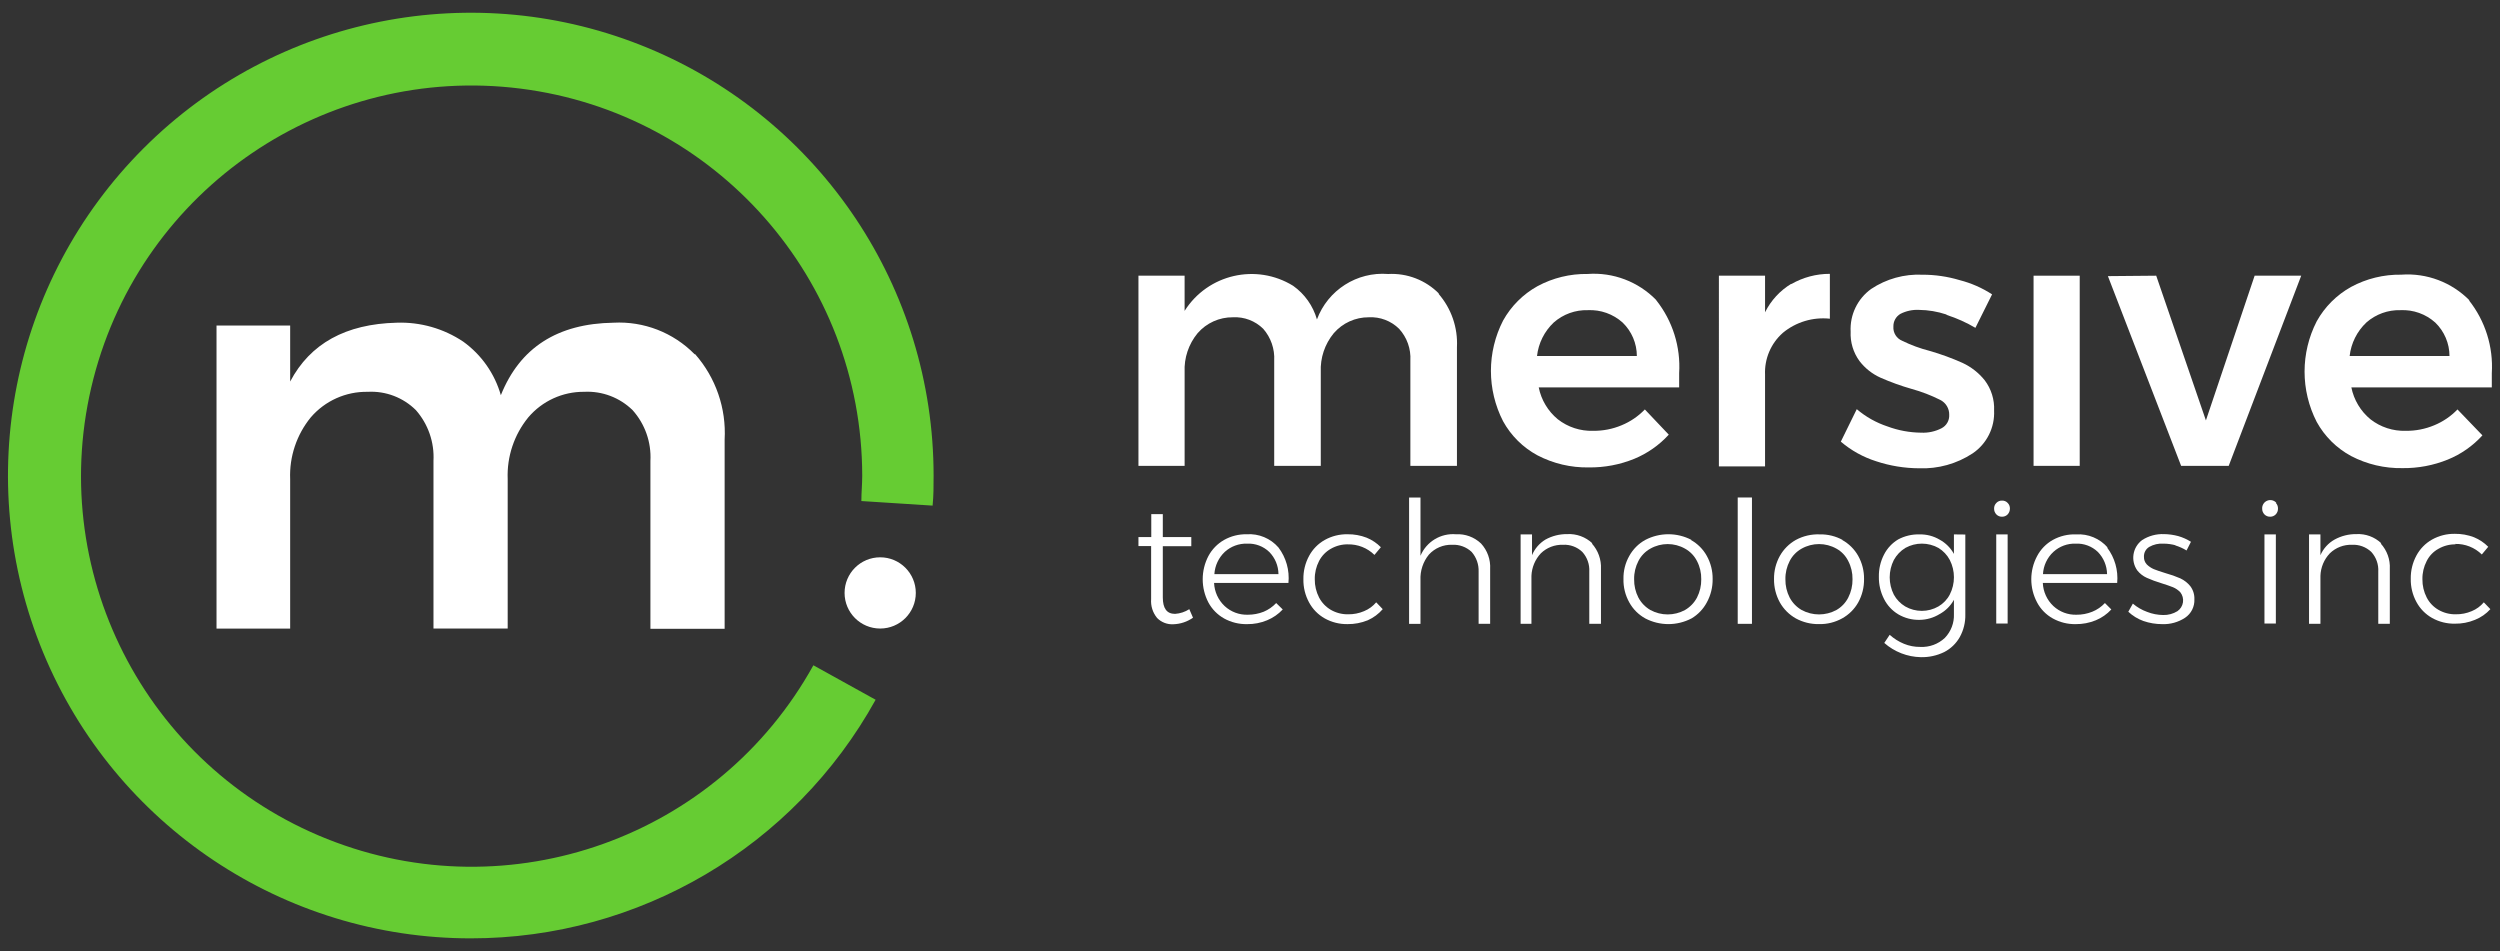 <?xml version="1.0" encoding="utf-8"?>
<!-- Generator: Adobe Illustrator 23.0.6, SVG Export Plug-In . SVG Version: 6.00 Build 0)  -->
<svg version="1.1" id="レイヤー_1" xmlns="http://www.w3.org/2000/svg" xmlns:xlink="http://www.w3.org/1999/xlink" x="0px"
	 y="0px" viewBox="0 0 184 70" style="enable-background:new 0 0 184 70;" xml:space="preserve">
<rect x="0" y="0" width="184" height="70" fill="#333333" stroke="none"/>
<style type="text/css">
	.st0{fill:#66CC33;}
	.st1{fill:#FFFFFF;}
	.st2{fill:none;}
</style>
<g>
	<g id="Group_2_">
		<path id="Path_44_" class="st0" d="M34.661,69.063C20.882,69.067,8.458,60.77,3.183,48.04s-2.361-27.382,7.382-37.125
			S34.961-1.742,47.69,3.533s21.027,17.699,21.023,31.478c0,0.734,0,1.478-0.073,2.202l-5.243-0.336
			c0-0.619,0.063-1.248,0.063-1.866C63.444,20.538,52.671,8.335,38.313,6.522S10.487,13.855,6.876,27.869
			s3.758,28.529,17.205,33.882s28.775-0.124,35.784-12.786l4.581,2.537C58.449,62.341,47.037,69.066,34.65,69.063"/>
		<path id="Path_43_" class="st1" d="M51.163,26.068c1.52,1.731,2.3,3.99,2.17,6.29v13.923h-5.462v-12.36
			c0.074-1.368-0.397-2.711-1.31-3.732c-0.947-0.929-2.24-1.419-3.565-1.352c-1.58-0.014-3.085,0.673-4.11,1.877
			c-1.044,1.277-1.585,2.891-1.52,4.54v11.008h-5.462v-12.34c0.073-1.365-0.39-2.704-1.29-3.732
			c-0.936-0.932-2.224-1.424-3.544-1.352c-1.608-0.03-3.145,0.658-4.194,1.877c-1.044,1.277-1.585,2.891-1.52,4.54v11.008h-5.42
			V23.961h5.42v4.12c1.475-2.796,4.089-4.239,7.842-4.33c1.738-0.061,3.451,0.427,4.896,1.394c1.34,0.965,2.315,2.354,2.768,3.942
			c1.398-3.495,4.162-5.273,8.293-5.336c2.229-0.119,4.401,0.725,5.965,2.317"/>
		<path id="Path_42_" class="st1" d="M67.403,43.639c0,1.448-1.173,2.621-2.621,2.621c-1.448,0-2.621-1.173-2.621-2.621
			s1.173-2.621,2.621-2.621C66.229,41.018,67.403,42.192,67.403,43.639"/>
		<path id="Path_41_" class="st1" d="M105.868,21.612c0.949,1.087,1.438,2.501,1.363,3.942v8.733h-3.428v-7.748
			c0.05-0.859-0.249-1.702-0.828-2.338c-0.592-0.585-1.402-0.893-2.233-0.849c-0.99-0.006-1.933,0.423-2.579,1.174
			c-0.66,0.8-0.999,1.816-0.954,2.852v6.909h-3.428v-7.748c0.046-0.855-0.244-1.694-0.807-2.338
			c-0.592-0.585-1.402-0.893-2.233-0.849c-0.997-0.009-1.948,0.42-2.6,1.174c-0.66,0.8-0.999,1.816-0.954,2.852v6.909H83.79V20.291
			h3.397v2.59c1.707-2.7,5.27-3.523,7.989-1.845c0.848,0.602,1.466,1.474,1.751,2.474c0.804-2.161,2.944-3.526,5.242-3.344
			c1.397-0.076,2.76,0.451,3.743,1.447"/>
		<path id="Shape_18_" class="st1" d="M120.473,26.204c-0.002-0.929-0.38-1.818-1.048-2.464c-0.7-0.629-1.619-0.956-2.558-0.912
			c-0.919-0.027-1.814,0.295-2.506,0.902c-0.693,0.652-1.132,1.529-1.237,2.474C113.124,26.204,120.473,26.204,120.473,26.204z
			 M121.898,22.095c1.206,1.52,1.807,3.432,1.688,5.368c0,0.451,0,0.797,0,1.048H113.25c0.184,0.921,0.68,1.751,1.405,2.348
			c0.741,0.579,1.661,0.879,2.6,0.849c0.72,0.009,1.433-0.13,2.097-0.409c0.644-0.266,1.226-0.662,1.709-1.164l1.761,1.856
			c-0.708,0.774-1.578,1.383-2.548,1.782c-1.058,0.429-2.192,0.643-3.334,0.629c-1.316,0.025-2.618-0.282-3.785-0.891
			c-1.066-0.575-1.943-1.445-2.527-2.506c-1.194-2.326-1.194-5.086,0-7.412c0.59-1.062,1.465-1.937,2.527-2.527
			c1.133-0.612,2.403-0.922,3.69-0.902c1.88-0.137,3.724,0.561,5.043,1.908L121.898,22.095z"/>
		<path id="Path_40_" class="st1" d="M131.837,20.91c0.864-0.498,1.844-0.759,2.841-0.755v3.302
			c-1.251-0.134-2.503,0.244-3.47,1.048c-0.873,0.777-1.35,1.905-1.3,3.072v6.752h-3.397V20.291h3.397v2.694
			c0.43-0.869,1.099-1.596,1.929-2.097"/>
		<path id="Path_39_" class="st1" d="M143.243,23.143c-0.646-0.214-1.322-0.327-2.002-0.335c-0.476-0.024-0.949,0.077-1.373,0.294
			c-0.328,0.194-0.525,0.552-0.514,0.933c-0.034,0.453,0.229,0.877,0.65,1.048c0.647,0.317,1.325,0.566,2.023,0.744
			c0.823,0.237,1.629,0.531,2.411,0.881c0.636,0.295,1.196,0.732,1.635,1.279c0.485,0.64,0.73,1.431,0.692,2.233
			c0.057,1.25-0.538,2.441-1.573,3.145c-1.17,0.771-2.552,1.156-3.952,1.101c-1.069-0.005-2.13-0.178-3.145-0.514
			c-0.958-0.302-1.846-0.794-2.611-1.447l1.174-2.39c0.662,0.564,1.428,0.995,2.254,1.269c0.795,0.296,1.636,0.452,2.485,0.461
			c0.52,0.025,1.037-0.087,1.499-0.325c0.366-0.189,0.587-0.574,0.566-0.985c0.012-0.464-0.245-0.893-0.66-1.101
			c-0.671-0.337-1.373-0.608-2.097-0.807c-0.783-0.223-1.551-0.5-2.296-0.828c-0.611-0.274-1.144-0.695-1.552-1.227
			c-0.456-0.625-0.686-1.387-0.65-2.16c-0.065-1.237,0.504-2.422,1.51-3.145c1.114-0.742,2.437-1.11,3.774-1.048
			c0.927-0.002,1.849,0.132,2.736,0.398c0.848,0.217,1.656,0.571,2.39,1.048l-1.227,2.464c-0.662-0.39-1.365-0.707-2.097-0.944"/>
		<rect id="Rectangle_4_" x="149.67" y="20.291" class="st1" width="3.397" height="13.996"/>
		<polygon id="Path_38_" class="st1" points="155.142,20.323 158.697,20.291 162.355,30.943 165.941,20.291 169.369,20.291 
			164.033,34.287 160.531,34.287 		"/>
		<path id="Shape_17_" class="st1" d="M180.283,26.204c-0.002-0.929-0.38-1.818-1.048-2.464c-0.7-0.629-1.619-0.956-2.558-0.912
			c-0.919-0.027-1.814,0.295-2.506,0.902c-0.693,0.652-1.132,1.529-1.237,2.474C172.934,26.204,180.283,26.204,180.283,26.204z
			 M181.709,22.095c1.206,1.52,1.807,3.432,1.688,5.368c0,0.451,0,0.797,0,1.048H173.06c0.184,0.921,0.68,1.751,1.405,2.348
			c0.741,0.579,1.661,0.879,2.6,0.849c0.72,0.009,1.433-0.13,2.097-0.409c0.644-0.266,1.226-0.662,1.709-1.164l1.835,1.908
			c-0.706,0.777-1.576,1.386-2.548,1.782c-1.058,0.429-2.192,0.643-3.334,0.629c-1.316,0.025-2.618-0.282-3.785-0.891
			c-1.066-0.575-1.943-1.445-2.527-2.506c-1.194-2.326-1.194-5.086,0-7.412c0.59-1.062,1.465-1.937,2.527-2.527
			c1.133-0.612,2.403-0.922,3.69-0.902c1.88-0.137,3.724,0.561,5.043,1.908L181.709,22.095z"/>
		<path id="Path_37_" class="st1" d="M87.805,45.463c-0.425,0.299-0.928,0.467-1.447,0.482c-0.446,0.026-0.882-0.143-1.195-0.461
			c-0.322-0.39-0.48-0.89-0.44-1.394v-3.9H83.79v-0.66h0.944v-1.688h0.849v1.688h2.097v0.671h-2.097v3.764
			c0,0.818,0.294,1.216,0.902,1.216c0.373-0.025,0.734-0.144,1.048-0.346L87.805,45.463z"/>
		<path id="Shape_16_" class="st1" d="M94.095,42.255c-0.005-0.613-0.249-1.2-0.681-1.635c-0.436-0.417-1.023-0.636-1.625-0.608
			c-0.607-0.019-1.197,0.199-1.646,0.608c-0.453,0.429-0.726,1.013-0.765,1.635H94.095z M94.095,40.295
			c0.564,0.747,0.826,1.679,0.734,2.611h-5.473c0.028,0.645,0.306,1.255,0.776,1.698c0.463,0.43,1.077,0.66,1.709,0.64
			c0.398,0.001,0.793-0.074,1.164-0.22c0.349-0.146,0.663-0.364,0.923-0.64l0.482,0.472c-0.323,0.345-0.716,0.617-1.153,0.797
			c-0.465,0.193-0.964,0.29-1.468,0.283c-0.593,0.013-1.18-0.131-1.698-0.419c-0.488-0.274-0.888-0.682-1.153-1.174
			c-0.559-1.071-0.559-2.347,0-3.418c0.265-0.496,0.665-0.906,1.153-1.185c0.509-0.285,1.084-0.43,1.667-0.419
			C92.646,39.262,93.51,39.622,94.095,40.295z"/>
		<path id="Path_36_" class="st1" d="M99.222,40.064c-0.444-0.009-0.883,0.104-1.269,0.325c-0.372,0.209-0.674,0.523-0.87,0.902
			c-0.215,0.414-0.324,0.875-0.315,1.342c-0.006,0.466,0.102,0.927,0.315,1.342c0.198,0.38,0.5,0.696,0.87,0.912
			c0.386,0.221,0.824,0.334,1.269,0.325c0.403,0.007,0.803-0.072,1.174-0.231c0.345-0.141,0.651-0.364,0.891-0.65l0.482,0.503
			c-0.302,0.35-0.678,0.629-1.101,0.818c-0.472,0.193-0.979,0.289-1.489,0.283c-0.586,0.011-1.165-0.134-1.677-0.419
			c-0.488-0.274-0.888-0.682-1.153-1.174c-0.286-0.524-0.43-1.113-0.419-1.709c-0.011-0.6,0.134-1.192,0.419-1.719
			c0.266-0.493,0.665-0.9,1.153-1.174c0.512-0.285,1.091-0.43,1.677-0.419c0.48-0.006,0.957,0.079,1.405,0.252
			c0.393,0.161,0.75,0.4,1.048,0.702l-0.472,0.566c-0.524-0.516-1.236-0.796-1.971-0.776"/>
		<path id="Path_35_" class="st1" d="M109.004,40.001c0.468,0.509,0.71,1.186,0.671,1.877v4.036h-0.849v-3.837
			c0.021-0.533-0.163-1.055-0.514-1.457c-0.387-0.363-0.906-0.552-1.436-0.524c-0.648-0.021-1.273,0.243-1.709,0.723
			c-0.431,0.528-0.651,1.196-0.619,1.877v3.219h-0.839v-9.299h0.839v4.288c0.436-1.037,1.49-1.676,2.611-1.583
			C107.84,39.283,108.507,39.53,109.004,40.001"/>
		<path id="Path_34_" class="st1" d="M117.16,40.001c0.464,0.512,0.705,1.187,0.671,1.877v4.036h-0.86v-3.837
			c0.032-0.535-0.153-1.06-0.514-1.457c-0.382-0.365-0.898-0.554-1.426-0.524c-0.604-0.019-1.191,0.208-1.625,0.629
			c-0.422,0.451-0.667,1.039-0.692,1.656v3.533h-0.797V39.33h0.839v1.531c0.201-0.481,0.55-0.885,0.996-1.153
			c0.488-0.267,1.037-0.404,1.594-0.398c0.686-0.037,1.357,0.21,1.856,0.681"/>
		<path id="Shape_15_" class="st1" d="M121.468,40.379c-0.378,0.21-0.684,0.527-0.881,0.912c-0.215,0.414-0.324,0.875-0.315,1.342
			c-0.008,0.47,0.1,0.934,0.315,1.352c0.203,0.38,0.508,0.696,0.881,0.912c0.794,0.433,1.753,0.433,2.548,0
			c0.373-0.216,0.678-0.532,0.881-0.912c0.214-0.418,0.322-0.883,0.315-1.352c0.009-0.467-0.099-0.928-0.315-1.342
			c-0.196-0.385-0.503-0.703-0.881-0.912C123.226,39.932,122.259,39.932,121.468,40.379 M124.446,39.739
			c0.494,0.274,0.901,0.68,1.174,1.174c0.289,0.519,0.437,1.104,0.43,1.698c0.01,0.604-0.138,1.2-0.43,1.73
			c-0.259,0.487-0.647,0.893-1.122,1.174c-1.067,0.559-2.34,0.559-3.407,0c-0.494-0.274-0.901-0.68-1.174-1.174
			c-0.296-0.528-0.445-1.125-0.43-1.73c-0.012-0.595,0.136-1.181,0.43-1.698c0.274-0.494,0.68-0.901,1.174-1.174
			c1.067-0.559,2.34-0.559,3.407,0"/>
		<rect id="Rectangle_3_" x="127.896" y="36.615" class="st1" width="1.048" height="9.299"/>
		<path id="Shape_14_" class="st1" d="M132.602,40.379c-0.378,0.21-0.684,0.527-0.881,0.912c-0.215,0.414-0.324,0.875-0.315,1.342
			c-0.008,0.47,0.1,0.934,0.315,1.352c0.203,0.38,0.508,0.696,0.881,0.912c0.798,0.432,1.76,0.432,2.558,0
			c0.372-0.213,0.675-0.53,0.87-0.912c0.214-0.418,0.322-0.883,0.315-1.352c0.009-0.467-0.099-0.928-0.315-1.342
			c-0.19-0.386-0.493-0.705-0.87-0.912C134.367,39.932,133.396,39.932,132.602,40.379 M135.579,39.739
			c0.497,0.273,0.907,0.68,1.185,1.174c0.289,0.519,0.437,1.104,0.43,1.698c0.01,0.604-0.138,1.2-0.43,1.73
			c-0.278,0.494-0.688,0.901-1.185,1.174c-0.519,0.288-1.105,0.433-1.698,0.419c-0.596,0.012-1.186-0.133-1.709-0.419
			c-0.491-0.277-0.898-0.683-1.174-1.174c-0.291-0.529-0.44-1.126-0.43-1.73c-0.007-0.594,0.141-1.179,0.43-1.698
			c0.277-0.491,0.683-0.898,1.174-1.174c0.54-0.292,1.148-0.433,1.761-0.409c0.593-0.013,1.179,0.131,1.698,0.419"/>
		<path id="Shape_13_" class="st1" d="M142.667,44.635c0.357-0.209,0.648-0.514,0.839-0.881c0.405-0.797,0.405-1.74,0-2.537
			c-0.193-0.368-0.483-0.676-0.839-0.891c-0.756-0.42-1.676-0.42-2.432,0c-0.356,0.218-0.649,0.525-0.849,0.891
			c-0.405,0.801-0.405,1.747,0,2.548c0.197,0.359,0.487,0.66,0.839,0.87C140.98,45.069,141.91,45.069,142.667,44.635z
			 M144.648,39.341v5.882c0.015,0.582-0.127,1.158-0.409,1.667c-0.265,0.471-0.662,0.854-1.143,1.101
			c-0.535,0.261-1.124,0.39-1.719,0.377c-0.994-0.019-1.949-0.391-2.694-1.048l0.398-0.598c0.309,0.278,0.664,0.502,1.048,0.66
			c0.382,0.158,0.792,0.236,1.206,0.231c0.666,0.033,1.316-0.205,1.803-0.66c0.455-0.47,0.698-1.107,0.671-1.761v-1.048
			c-0.241,0.443-0.605,0.808-1.048,1.048c-0.447,0.277-0.962,0.426-1.489,0.43c-0.548,0.011-1.089-0.131-1.562-0.409
			c-0.449-0.271-0.813-0.663-1.048-1.132c-0.257-0.506-0.387-1.068-0.377-1.635c-0.011-0.565,0.119-1.123,0.377-1.625
			c0.236-0.466,0.6-0.855,1.048-1.122c0.48-0.255,1.018-0.382,1.562-0.367c0.523-0.013,1.039,0.122,1.489,0.388
			c0.442,0.242,0.806,0.606,1.048,1.048v-1.436L144.648,39.341z"/>
		<path id="Shape_12_" class="st1" d="M146.923,39.33h0.839v6.563h-0.839V39.33z M147.762,37.013
			c0.112,0.11,0.172,0.262,0.168,0.419c0.001,0.159-0.059,0.313-0.168,0.43c-0.107,0.11-0.255,0.171-0.409,0.168
			c-0.157,0.007-0.31-0.054-0.419-0.168c-0.112-0.114-0.173-0.27-0.168-0.43c-0.005-0.157,0.056-0.309,0.168-0.419
			c0.109-0.114,0.262-0.175,0.419-0.168C147.507,36.838,147.658,36.9,147.762,37.013z"/>
		<path id="Shape_11_" class="st1" d="M155.08,42.255c-0.009-0.612-0.253-1.198-0.681-1.635c-0.436-0.417-1.023-0.636-1.625-0.608
			c-0.607-0.021-1.198,0.197-1.646,0.608c-0.457,0.425-0.732,1.012-0.765,1.635H155.08z M155.08,40.295
			c0.567,0.746,0.833,1.678,0.744,2.611h-5.473c0.028,0.645,0.306,1.255,0.776,1.698c0.46,0.428,1.07,0.658,1.698,0.64
			c0.399,0.004,0.794-0.071,1.164-0.22c0.354-0.143,0.672-0.361,0.933-0.64l0.472,0.472c-0.319,0.345-0.709,0.617-1.143,0.797
			c-0.469,0.192-0.972,0.288-1.478,0.283c-0.59,0.012-1.172-0.133-1.688-0.419c-0.49-0.272-0.891-0.679-1.153-1.174
			c-0.572-1.067-0.572-2.35,0-3.418c0.262-0.498,0.663-0.909,1.153-1.185c0.525-0.291,1.12-0.432,1.719-0.409
			c0.886-0.056,1.746,0.304,2.327,0.975L155.08,40.295z"/>
		<path id="Path_33_" class="st1" d="M160.143,40.138c-0.297-0.082-0.604-0.125-0.912-0.126c-0.366-0.024-0.73,0.06-1.048,0.241
			c-0.255,0.154-0.404,0.436-0.388,0.734c-0.007,0.206,0.069,0.406,0.21,0.556c0.149,0.146,0.323,0.263,0.514,0.346
			c0.199,0.084,0.493,0.178,0.86,0.294c0.376,0.103,0.744,0.232,1.101,0.388c0.28,0.133,0.527,0.326,0.723,0.566
			c0.212,0.28,0.319,0.625,0.304,0.975c0.023,0.539-0.235,1.051-0.681,1.352c-0.499,0.33-1.09,0.495-1.688,0.472
			c-0.471,0.001-0.939-0.077-1.384-0.231c-0.413-0.149-0.791-0.381-1.111-0.681l0.335-0.598c0.31,0.264,0.665,0.47,1.048,0.608
			c0.377,0.149,0.779,0.227,1.185,0.231c0.37,0.01,0.734-0.089,1.048-0.283c0.22-0.151,0.368-0.387,0.408-0.652
			c0.04-0.264-0.032-0.533-0.198-0.743c-0.152-0.157-0.333-0.282-0.535-0.367c-0.21-0.084-0.514-0.189-0.881-0.304
			c-0.357-0.106-0.708-0.236-1.048-0.388c-0.274-0.123-0.515-0.31-0.702-0.545c-0.504-0.719-0.346-1.707,0.356-2.233
			c0.48-0.309,1.044-0.462,1.615-0.44c0.354,0.005,0.706,0.055,1.048,0.147c0.329,0.095,0.644,0.236,0.933,0.419l-0.325,0.64
			c-0.262-0.161-0.544-0.288-0.839-0.377"/>
		<path id="Shape_10_" class="st1" d="M166.664,39.33h0.839v6.563h-0.839V39.33z M167.503,37.013
			c0.105,0.114,0.161,0.264,0.157,0.419c0.005,0.16-0.056,0.315-0.168,0.43c-0.107,0.11-0.255,0.171-0.409,0.168
			c-0.157,0.005-0.309-0.056-0.419-0.168c-0.112-0.114-0.173-0.27-0.168-0.43c-0.012-0.254,0.139-0.488,0.375-0.583
			s0.507-0.029,0.673,0.163h-0.041V37.013z"/>
		<path id="Path_32_" class="st1" d="M175.219,40.001c0.468,0.509,0.71,1.186,0.671,1.877v4.036h-0.849v-3.837
			c0.032-0.535-0.153-1.06-0.514-1.457c-0.384-0.362-0.899-0.552-1.426-0.524c-0.604-0.019-1.191,0.208-1.625,0.629
			c-0.426,0.449-0.672,1.038-0.692,1.656v3.533h-0.839V39.33h0.839v1.531c0.214-0.489,0.582-0.894,1.048-1.153
			c0.488-0.267,1.037-0.404,1.594-0.398c0.683-0.038,1.351,0.209,1.845,0.681"/>
		<path id="Path_31_" class="st1" d="M180.744,40.064c-0.445-0.009-0.883,0.104-1.269,0.325c-0.375,0.205-0.679,0.519-0.87,0.902
			c-0.215,0.414-0.324,0.875-0.315,1.342c-0.006,0.466,0.102,0.927,0.315,1.342c0.195,0.382,0.498,0.699,0.87,0.912
			c0.386,0.221,0.824,0.334,1.269,0.325c0.403,0.007,0.803-0.072,1.174-0.231c0.345-0.141,0.651-0.364,0.891-0.65l0.482,0.503
			c-0.312,0.345-0.7,0.614-1.132,0.786c-0.468,0.194-0.971,0.29-1.478,0.283c-0.586,0.011-1.165-0.134-1.677-0.419
			c-0.488-0.274-0.888-0.682-1.153-1.174c-0.286-0.524-0.43-1.113-0.419-1.709c-0.011-0.6,0.134-1.192,0.419-1.719
			c0.266-0.493,0.665-0.9,1.153-1.174c0.512-0.285,1.091-0.43,1.677-0.419c0.48-0.005,0.957,0.08,1.405,0.252
			c0.393,0.161,0.75,0.4,1.048,0.702l-0.472,0.566c-0.524-0.516-1.236-0.796-1.971-0.776"/>
	</g>
</g>
<rect class="st2" width="184" height="70"/>
</svg>
